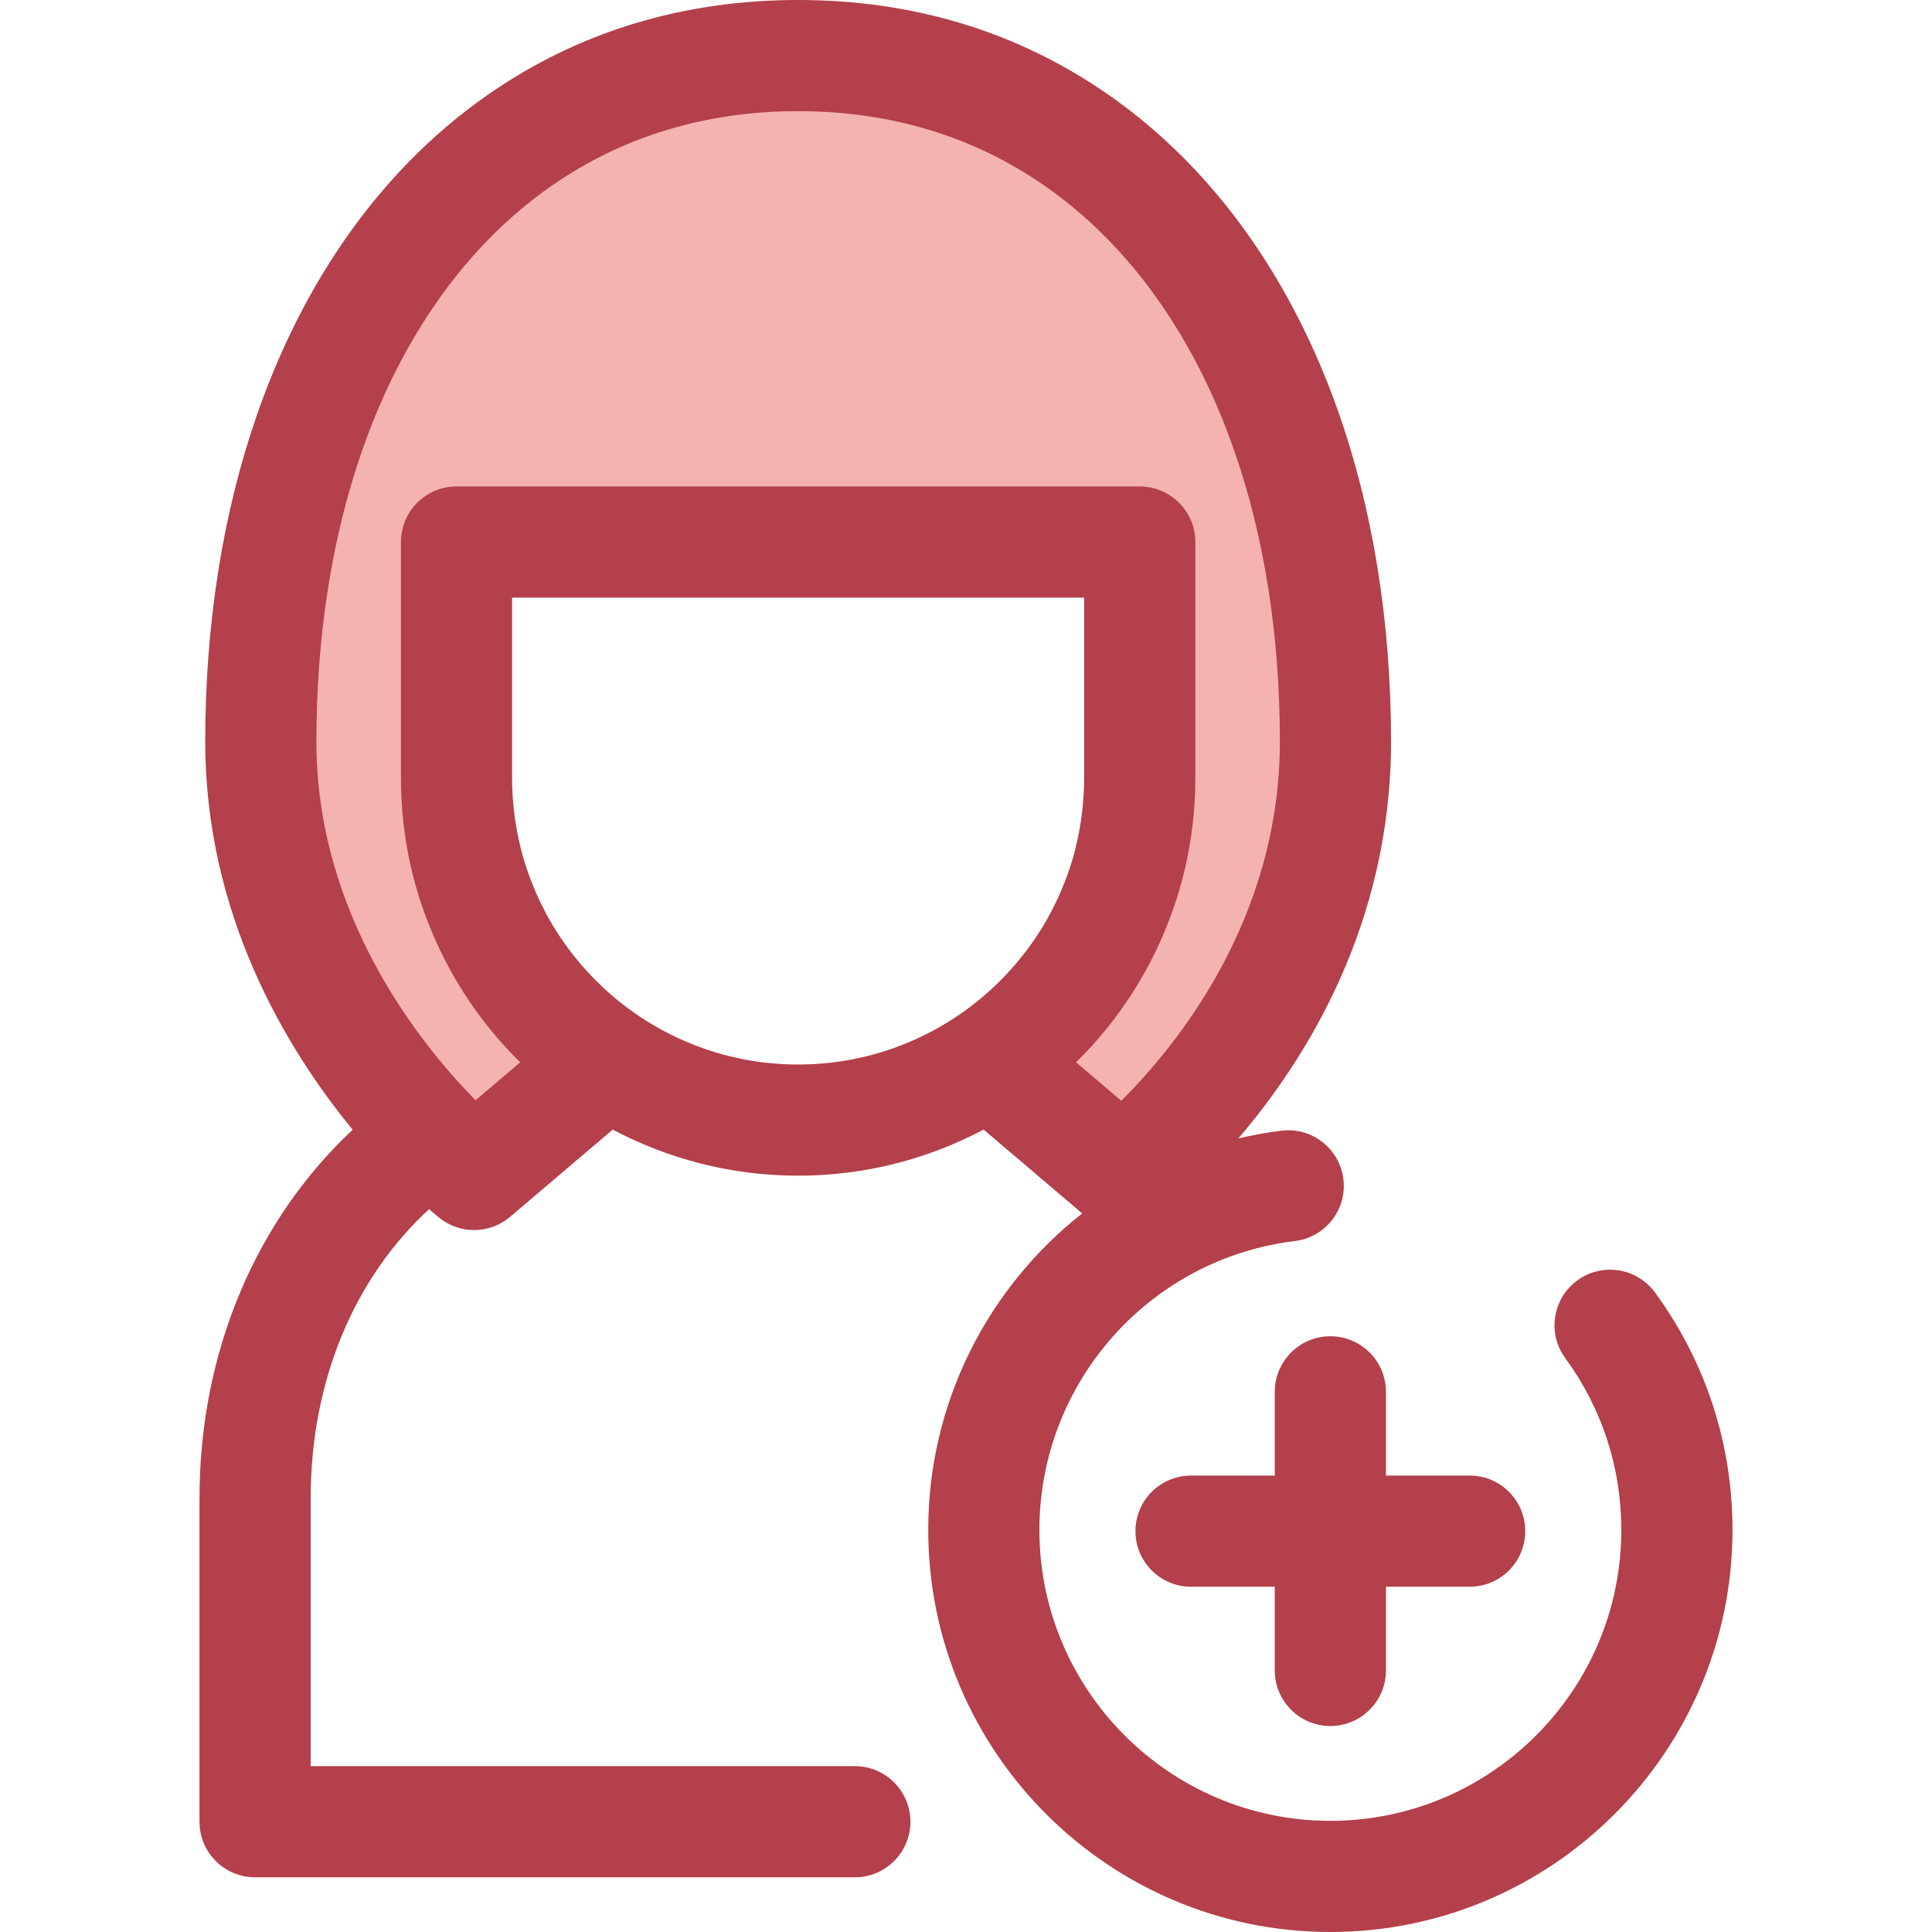 <?xml version="1.0" encoding="iso-8859-1"?>
<!-- Uploaded to: SVG Repo, www.svgrepo.com, Generator: SVG Repo Mixer Tools -->
<svg height="800px" width="800px" version="1.1" id="Layer_1" xmlns="http://www.w3.org/2000/svg" xmlns:xlink="http://www.w3.org/1999/xlink" 
	 viewBox="0 0 511.999 511.999" xml:space="preserve">
<path style="fill:#F4B2B0;" d="M302.804,51.809c-5.444-5.419-11.287-10.323-17.503-14.634
	C264.592,22.76,239.752,14.73,211.515,14.73c-28.224,0-53.077,8.031-73.784,22.445c-6.886,4.787-13.32,10.283-19.267,16.435
	c-31.507,32.562-49.345,83.219-49.345,142.936c0,70.147,56.525,114.699,56.525,114.699l35.192-29.918
	c-24.045-16.275-39.851-43.803-39.851-75.024v-62.657h181.058v62.659c0,31.22-15.804,58.747-39.847,75.022l35.201,29.921
	c0,0,56.514-42.407,56.514-114.699C353.912,135.736,335.404,84.294,302.804,51.809z"/>
<g>
	<path style="fill:#B3404A;" d="M438.578,342.511c-4.808-6.562-14.026-7.985-20.588-3.177c-6.564,4.808-7.986,14.024-3.179,20.588
		c9.72,13.267,14.856,29.004,14.856,45.51c0,42.517-34.59,77.109-77.109,77.109s-77.109-34.591-77.109-77.109
		c0-38.957,29.11-71.863,67.713-76.543c8.076-0.98,13.83-8.319,12.852-16.396c-0.98-8.075-8.33-13.839-16.396-12.85
		c-3.893,0.471-7.705,1.175-11.448,2.05c17.992-20.999,40.468-56.886,40.468-105.145c0-64.44-19.689-119.548-55.447-155.179
		c-6.098-6.07-12.659-11.553-19.48-16.284C269.8,8.44,242.145,0,211.515,0s-58.286,8.44-82.193,25.082
		c-7.627,5.304-14.843,11.458-21.444,18.287C73.385,79.016,54.39,133.416,54.39,196.548c0,45.762,21.376,81.277,39.069,102.839
		c-25.207,23.571-40.591,58.322-40.591,97.716v85.673c0,8.135,6.595,14.73,14.73,14.73h158.94c8.135,0,14.73-6.595,14.73-14.73
		s-6.595-14.73-14.73-14.73H82.329v-70.943c0-31.485,11.776-58.611,31.37-76.655c1.547,1.345,2.547,2.145,2.83,2.369
		c2.678,2.111,5.899,3.161,9.116,3.161c3.4,0,6.795-1.172,9.542-3.507l27.194-23.118c14.678,7.783,31.396,12.212,49.135,12.212
		c17.742,0,34.462-4.431,49.141-12.215l26.141,22.218c-24.97,19.629-40.804,50.099-40.804,83.864
		c0,58.763,47.805,106.568,106.568,106.568S459.13,464.192,459.13,405.43C459.128,382.62,452.022,360.862,438.578,342.511z
		 M285.003,224.886c-0.355,1.405-0.75,2.797-1.183,4.174c-0.081,0.256-0.175,0.507-0.259,0.762
		c-0.346,1.059-0.713,2.111-1.105,3.152c-0.194,0.514-0.401,1.022-0.605,1.532c-0.302,0.753-0.616,1.499-0.941,2.242
		c-0.268,0.61-0.539,1.218-0.823,1.819c-0.274,0.582-0.566,1.156-0.854,1.731c-0.354,0.701-0.701,1.407-1.075,2.096
		c-0.027,0.049-0.056,0.094-0.081,0.143c-1.137,2.08-2.367,4.102-3.687,6.06c-0.016,0.024-0.031,0.047-0.046,0.071
		c-0.645,0.953-1.314,1.89-2.002,2.812c-0.065,0.087-0.13,0.175-0.194,0.262c-3.612,4.806-7.777,9.172-12.407,13
		c-0.029,0.024-0.057,0.047-0.087,0.071c-13.101,10.798-29.875,17.291-48.138,17.291c-18.268,0-35.046-6.497-48.149-17.3
		c-0.024-0.019-0.046-0.038-0.069-0.056c-4.635-3.831-8.807-8.203-12.423-13.017c-0.059-0.08-0.119-0.159-0.178-0.239
		c-0.691-0.928-1.365-1.871-2.015-2.831c-0.007-0.012-0.016-0.024-0.024-0.037c-1.342-1.987-2.592-4.042-3.746-6.157
		c-0.012-0.024-0.027-0.046-0.038-0.069c-0.379-0.695-0.729-1.408-1.086-2.118c-0.284-0.567-0.572-1.133-0.841-1.707
		c-0.287-0.607-0.56-1.221-0.831-1.837c-0.323-0.735-0.633-1.476-0.934-2.223c-0.208-0.514-0.415-1.027-0.611-1.547
		c-0.389-1.036-0.754-2.08-1.097-3.133c-0.085-0.261-0.181-0.517-0.264-0.779c-0.433-1.377-0.828-2.768-1.183-4.171
		c-0.055-0.214-0.097-0.433-0.15-0.647c-0.286-1.174-0.545-2.355-0.775-3.544c-0.077-0.398-0.144-0.797-0.215-1.196
		c-0.181-1.027-0.342-2.059-0.48-3.096c-0.06-0.448-0.119-0.896-0.171-1.345c-0.121-1.04-0.214-2.086-0.292-3.135
		c-0.031-0.417-0.072-0.832-0.096-1.252c-0.084-1.449-0.136-2.905-0.136-4.367v-47.929h151.598v47.929
		c0,1.463-0.052,2.918-0.135,4.367c-0.024,0.42-0.065,0.834-0.096,1.251c-0.078,1.049-0.171,2.095-0.292,3.135
		c-0.052,0.451-0.112,0.899-0.171,1.346c-0.138,1.038-0.299,2.071-0.482,3.098c-0.071,0.398-0.137,0.797-0.214,1.193
		c-0.23,1.192-0.49,2.374-0.776,3.55C285.1,224.458,285.057,224.674,285.003,224.886z M311.262,239.847
		c0.264-0.784,0.546-1.558,0.792-2.349c0.04-0.13,0.072-0.261,0.11-0.39c2.488-8.115,4.029-16.64,4.472-25.45
		c0.09-1.776,0.135-3.562,0.135-5.353v-62.659c0-8.135-6.596-14.73-14.73-14.73H120.986c-8.135,0-14.73,6.595-14.73,14.73v62.659
		c0,1.791,0.046,3.576,0.136,5.353c0.448,8.891,2.008,17.492,4.535,25.672c0.016,0.055,0.029,0.109,0.046,0.163
		c0.271,0.873,0.582,1.729,0.875,2.592c5.282,15.59,14.151,29.81,26.025,41.433l-11.843,10.066
		c-14.553-14.784-42.183-48.928-42.183-95.038c0-55.446,16.052-102.571,45.207-132.7c5.278-5.462,11.025-10.367,17.089-14.582
		c18.884-13.142,40.877-19.806,65.372-19.806s46.49,6.664,65.39,19.82c5.419,3.758,10.638,8.122,15.502,12.964
		C322.57,92.3,339.18,139.997,339.18,196.548c0,47.229-27.562,80.797-42.027,95.16l-11.993-10.193
		C297.095,269.833,305.99,255.53,311.262,239.847z"/>
	<path style="fill:#B3404A;" d="M389.475,391.038h-22.186v-22.186c0-8.135-6.596-14.73-14.73-14.73
		c-8.134,0-14.73,6.595-14.73,14.73v22.186h-22.186c-8.134,0-14.73,6.594-14.73,14.73s6.596,14.73,14.73,14.73h22.186v22.184
		c0,8.135,6.596,14.73,14.73,14.73c8.134,0,14.73-6.594,14.73-14.73v-22.184h22.186c8.134,0,14.73-6.594,14.73-14.73
		S397.61,391.038,389.475,391.038z"/>
</g>
</svg>